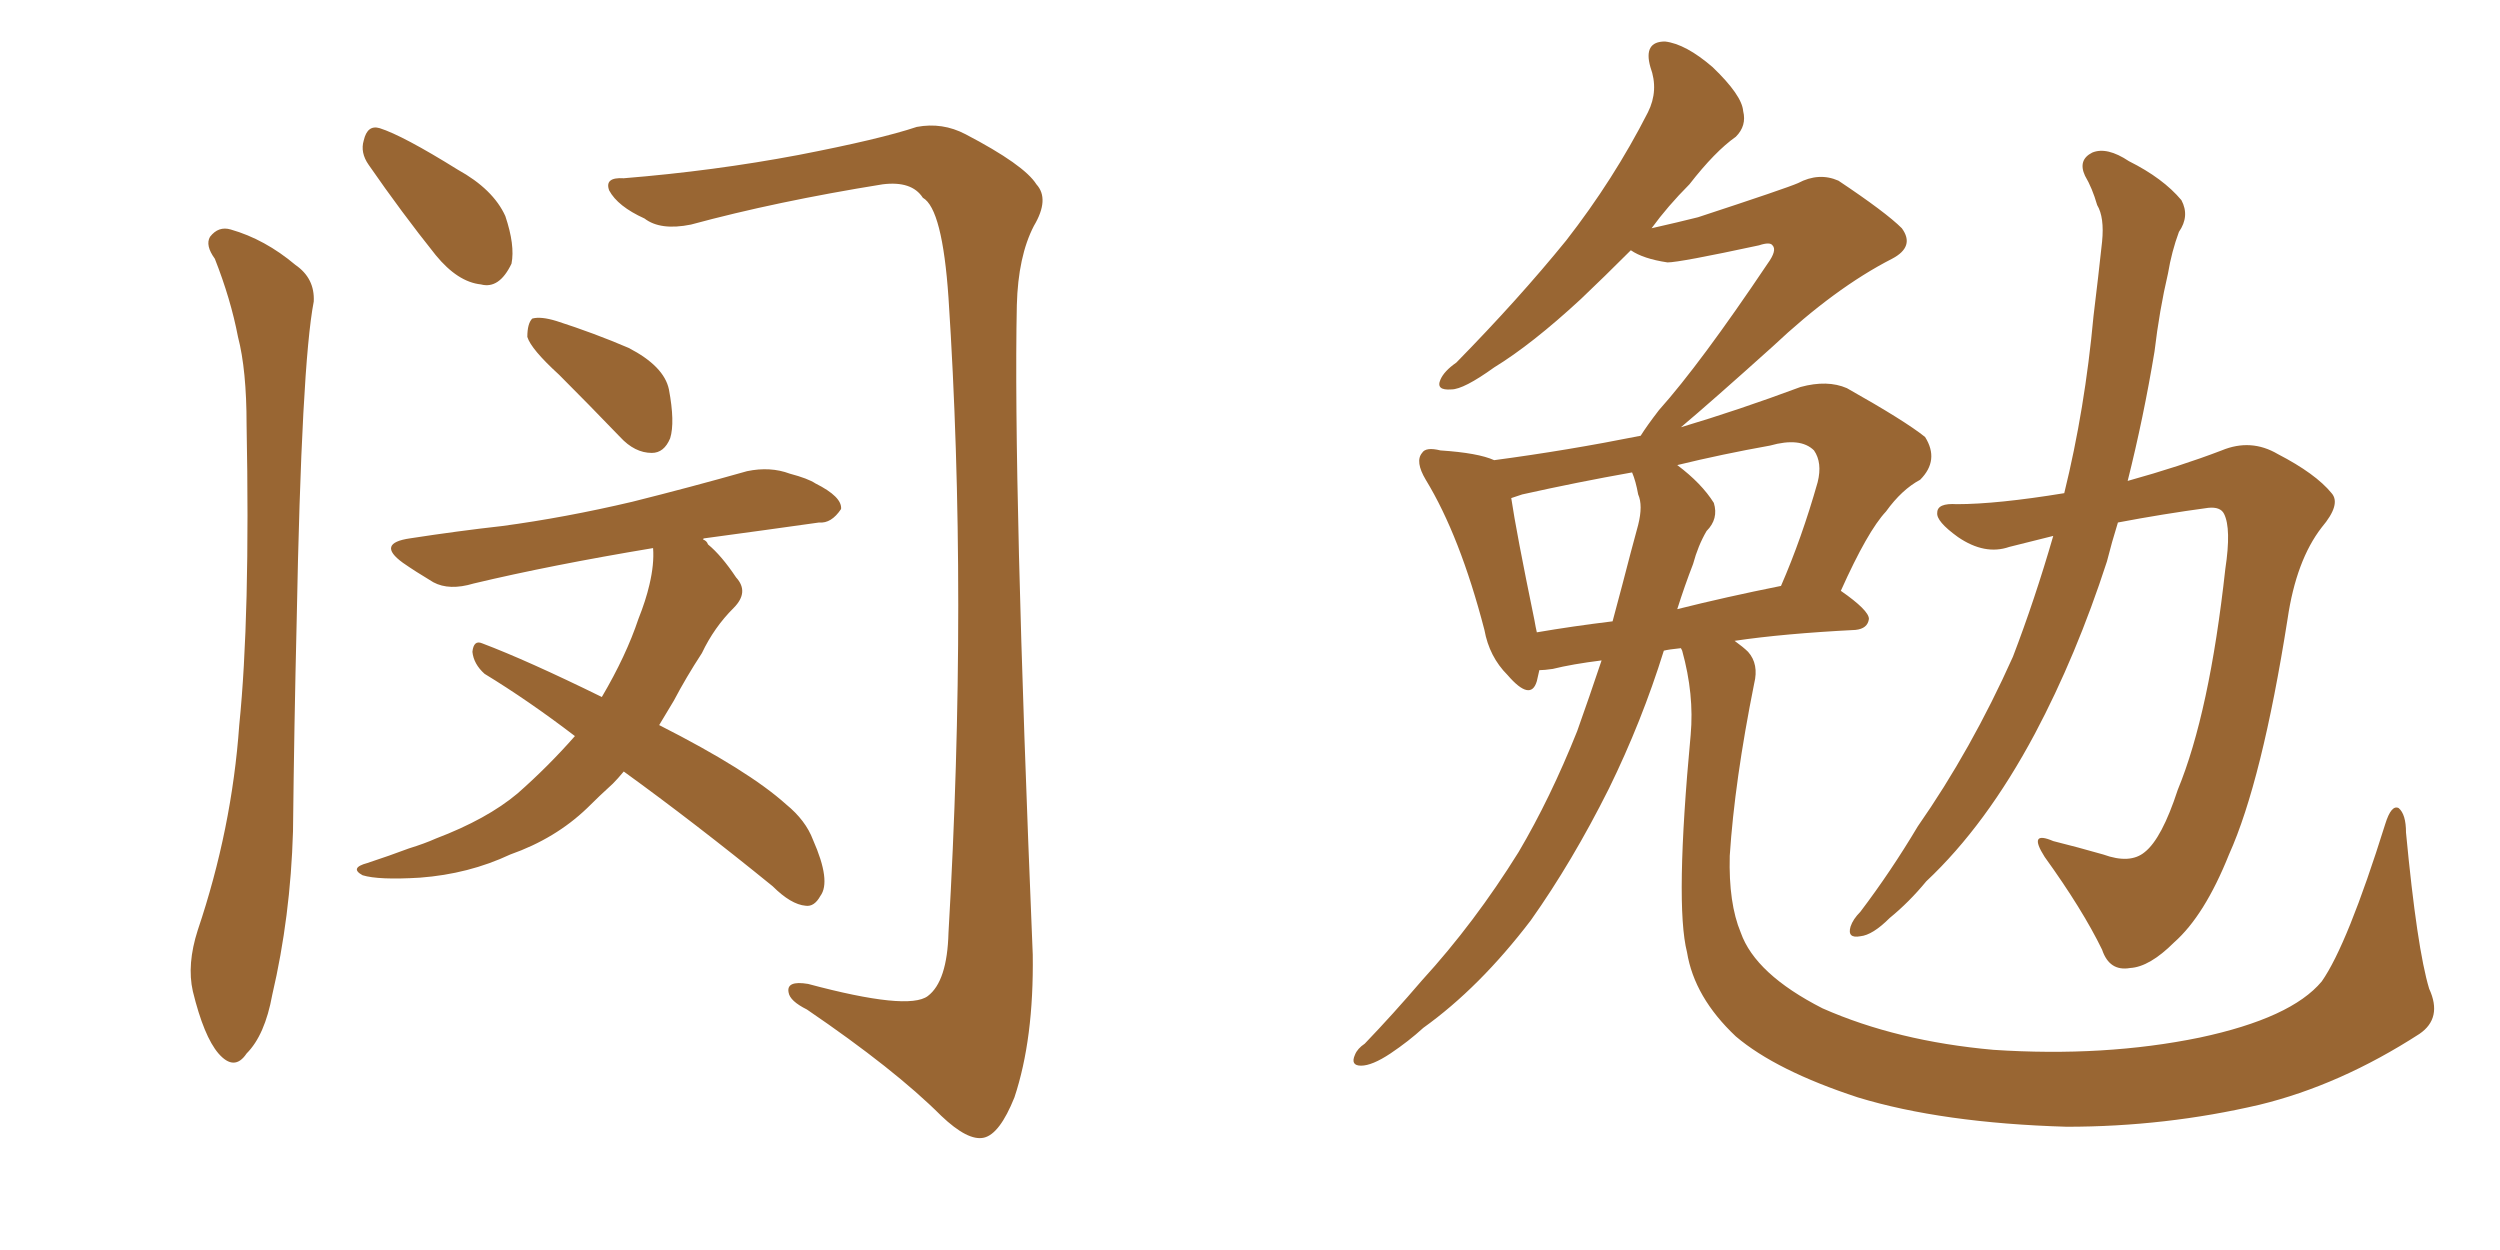 <svg xmlns="http://www.w3.org/2000/svg" xmlns:xlink="http://www.w3.org/1999/xlink" width="300" height="150"><path fill="#996633" padding="10" d="M67.09 44.97L67.09 44.97Q63.72 41.89 63.28 40.43L63.28 40.43Q63.28 38.82 63.87 38.23L63.87 38.23Q64.89 37.94 66.80 38.53L66.80 38.53Q71.34 39.99 75.44 41.75L75.44 41.75Q79.69 43.95 80.27 46.73L80.27 46.73Q81.01 50.68 80.42 52.59L80.42 52.59Q79.69 54.35 78.22 54.35L78.22 54.35Q76.17 54.35 74.41 52.44L74.41 52.44Q70.61 48.49 67.09 44.97ZM74.85 92.58L74.85 92.58Q74.12 93.46 73.54 94.04L73.54 94.04Q71.92 95.51 70.46 96.97L70.46 96.97Q66.65 100.63 61.23 102.54L61.23 102.54Q56.25 104.88 50.39 105.32L50.39 105.32Q45.41 105.62 43.51 105.03L43.51 105.03Q41.89 104.15 44.09 103.56L44.09 103.56Q46.73 102.69 49.07 101.81L49.07 101.81Q50.98 101.22 52.29 100.63L52.29 100.63Q58.45 98.29 62.11 95.21L62.11 95.21Q65.77 91.99 68.99 88.33L68.99 88.33Q63.43 84.08 58.15 80.86L58.15 80.86Q56.84 79.69 56.69 78.22L56.69 78.22Q56.84 76.76 57.86 77.20L57.86 77.20Q63.28 79.25 72.22 83.64L72.22 83.64Q75.15 78.66 76.61 74.27L76.61 74.27Q77.49 72.07 77.93 70.17L77.93 70.17Q78.52 67.68 78.37 65.77L78.37 65.77Q66.06 67.82 56.84 70.02L56.84 70.02Q53.91 70.90 52.00 69.87L52.00 69.87Q49.80 68.55 48.34 67.53L48.34 67.53Q45.12 65.19 49.22 64.60L49.22 64.60Q54.93 63.72 60.21 63.13L60.21 63.13Q67.82 62.11 75.88 60.21L75.88 60.21Q82.91 58.45 89.65 56.54L89.65 56.54Q92.43 55.96 94.78 56.84L94.78 56.84Q96.97 57.42 97.85 58.01L97.85 58.01Q101.07 59.62 100.93 61.08L100.93 61.08Q99.76 62.84 98.29 62.70L98.29 62.70Q92.14 63.57 84.52 64.60L84.52 64.60Q84.38 64.60 84.38 64.75L84.38 64.75Q84.81 64.89 84.96 65.33L84.96 65.33Q86.57 66.65 88.33 69.29L88.33 69.29Q89.94 71.04 88.04 72.95L88.04 72.95Q85.69 75.29 84.23 78.37L84.23 78.37Q82.32 81.30 80.86 84.08L80.86 84.08Q79.98 85.55 79.10 87.01L79.10 87.01Q89.79 92.43 94.34 96.53L94.34 96.53Q96.68 98.44 97.56 100.78L97.56 100.78Q99.76 105.76 98.44 107.52L98.44 107.52Q97.71 108.84 96.68 108.69L96.68 108.69Q94.92 108.54 92.72 106.35L92.72 106.35Q83.35 98.73 74.85 92.58ZM25.78 31.05L25.78 31.05Q24.61 29.44 25.20 28.42L25.20 28.42Q26.22 27.10 27.69 27.54L27.69 27.54Q31.79 28.71 35.45 31.79L35.45 31.79Q37.79 33.40 37.65 36.18L37.65 36.18Q36.18 43.80 35.60 74.56L35.60 74.56Q35.30 87.01 35.16 99.76L35.16 99.76Q34.86 110.01 32.67 119.38L32.67 119.38Q31.79 124.22 29.59 126.42L29.59 126.42Q28.13 128.61 26.22 126.42L26.22 126.42Q24.46 124.37 23.14 118.95L23.14 118.95Q22.41 115.72 23.73 111.62L23.73 111.62Q27.83 99.46 28.71 87.01L28.71 87.01Q30.03 73.97 29.59 50.98L29.59 50.98Q29.59 44.38 28.56 40.43L28.56 40.43Q27.69 35.89 25.78 31.05ZM44.24 19.78L44.24 19.78Q43.21 18.31 43.65 16.85L43.65 16.85Q44.09 14.94 45.56 15.38L45.56 15.38Q48.34 16.26 54.93 20.36L54.93 20.36Q59.18 22.71 60.64 25.93L60.64 25.93Q61.82 29.44 61.38 31.64L61.38 31.64Q59.91 34.72 57.71 34.13L57.71 34.13Q54.93 33.84 52.29 30.62L52.29 30.62Q48.19 25.49 44.24 19.78ZM74.85 21.39L74.85 21.39L74.85 21.39Q85.69 20.51 95.80 18.60L95.80 18.60Q105.62 16.70 110.01 15.23L110.01 15.23Q113.09 14.65 115.87 16.11L115.87 16.11Q122.90 19.78 124.37 22.12L124.37 22.12Q125.98 23.88 124.07 27.10L124.07 27.10Q122.17 30.76 122.02 36.62L122.02 36.62Q121.58 57.71 123.93 114.55L123.93 114.55Q124.07 124.66 121.73 131.69L121.73 131.69Q119.97 136.08 118.07 136.52L118.07 136.52Q116.16 136.96 112.94 133.89L112.94 133.89Q107.37 128.32 96.83 121.14L96.83 121.14Q94.78 120.12 94.63 119.09L94.63 119.09Q94.34 117.63 96.97 118.07L96.97 118.07Q108.98 121.29 111.33 119.53L111.33 119.53Q113.67 117.77 113.82 111.91L113.82 111.91Q116.16 71.48 113.82 35.74L113.82 35.74Q113.09 25.05 110.74 23.73L110.74 23.73Q109.42 21.68 105.91 22.12L105.91 22.12Q93.16 24.17 82.91 26.95L82.91 26.95Q79.25 27.69 77.34 26.22L77.34 26.22Q74.12 24.76 73.10 22.85L73.10 22.85Q72.51 21.24 74.85 21.39ZM291.50 118.65L291.50 118.65Q293.12 122.17 290.33 124.07L290.33 124.07Q280.81 130.22 271.14 132.57L271.14 132.57Q259.86 135.21 248.00 135.21L248.00 135.21Q233.06 134.77 222.95 131.69L222.95 131.69Q213.13 128.47 208.30 124.37L208.30 124.37Q203.32 119.68 202.44 114.26L202.44 114.26Q200.98 108.54 202.88 88.18L202.88 88.18Q203.32 83.35 201.86 78.08L201.86 78.08Q201.71 77.78 201.71 77.78L201.71 77.78Q200.24 77.93 199.66 78.08L199.66 78.08Q197.02 86.57 193.07 94.63L193.07 94.63Q188.67 103.42 183.69 110.45L183.69 110.45Q177.54 118.51 170.80 123.34L170.80 123.34Q169.04 124.95 166.85 126.42L166.85 126.42Q164.65 127.88 163.33 127.88L163.33 127.88Q162.01 127.88 162.60 126.56L162.60 126.56Q162.89 125.83 163.77 125.24L163.77 125.24Q167.14 121.73 170.65 117.63L170.65 117.63Q176.95 110.74 182.23 102.25L182.23 102.25Q186.04 95.80 189.26 87.74L189.26 87.74Q190.72 83.64 192.19 79.25L192.19 79.25Q188.67 79.69 186.33 80.27L186.33 80.27Q185.30 80.42 184.72 80.42L184.72 80.42Q184.57 81.15 184.42 81.74L184.42 81.74Q183.69 84.23 180.91 81.01L180.91 81.01Q178.71 78.81 178.13 75.59L178.13 75.59Q175.20 64.31 171.09 57.57L171.09 57.57Q169.78 55.37 170.65 54.35L170.65 54.35Q171.09 53.61 172.85 54.05L172.85 54.05Q177.39 54.35 179.30 55.22L179.30 55.22Q188.09 54.05 196.88 52.29L196.88 52.29Q197.61 51.12 199.07 49.22L199.07 49.22Q204.05 43.65 212.11 31.64L212.11 31.64Q213.28 30.03 212.70 29.44L212.70 29.44Q212.40 29.00 211.08 29.44L211.08 29.44Q201.56 31.49 200.10 31.49L200.10 31.49Q197.17 31.05 195.70 30.03L195.70 30.03Q192.48 33.25 189.70 35.89L189.70 35.89Q183.84 41.31 179.30 44.09L179.30 44.09Q175.63 46.73 174.17 46.73L174.17 46.73Q172.27 46.88 172.85 45.56L172.85 45.56Q173.29 44.53 174.76 43.51L174.76 43.51Q182.23 35.89 187.94 28.86L187.94 28.86Q193.65 21.53 197.75 13.48L197.75 13.48Q199.07 10.84 198.05 8.06L198.05 8.06Q197.17 4.98 199.80 4.98L199.80 4.98Q202.29 5.27 205.52 8.06L205.52 8.06Q209.03 11.43 209.18 13.33L209.18 13.33Q209.62 15.09 208.30 16.41L208.30 16.41Q205.81 18.16 202.73 22.12L202.73 22.12Q200.10 24.76 198.19 27.39L198.19 27.39Q201.42 26.66 203.76 26.07L203.76 26.07Q214.45 22.56 215.77 21.97L215.77 21.97Q218.26 20.65 220.61 21.68L220.61 21.68Q226.32 25.49 228.22 27.39L228.22 27.39Q229.83 29.59 227.05 31.05L227.05 31.05Q220.17 34.57 212.70 41.60L212.70 41.60Q205.37 48.19 201.71 51.27L201.71 51.27Q208.59 49.22 216.06 46.44L216.06 46.44Q219.29 45.56 221.63 46.58L221.63 46.58Q228.66 50.54 231.01 52.44L231.01 52.44Q232.76 55.22 230.42 57.57L230.42 57.57Q228.22 58.74 226.32 61.38L226.32 61.38Q224.12 63.72 220.90 70.90L220.90 70.90Q224.27 73.24 224.27 74.27L224.27 74.27Q224.12 75.44 222.66 75.59L222.66 75.59Q214.01 76.03 208.15 76.90L208.15 76.90Q209.18 77.64 209.77 78.22L209.77 78.22Q211.08 79.69 210.50 82.03L210.50 82.03Q208.15 93.75 207.57 102.69L207.57 102.69Q207.42 108.40 208.89 111.91L208.89 111.91Q210.64 116.89 218.70 121.00L218.70 121.00Q227.64 124.95 239.21 125.98L239.21 125.98Q252.54 126.86 263.96 124.51L263.96 124.51Q274.95 122.17 278.61 117.77L278.61 117.77Q281.69 113.38 286.23 98.88L286.23 98.88Q286.96 96.53 287.84 96.97L287.84 96.97Q288.72 97.71 288.72 99.90L288.72 99.90Q290.04 113.82 291.50 118.65ZM196.58 59.33L196.58 59.33Q196.29 57.71 195.85 56.69L195.85 56.69Q189.26 57.86 182.67 59.33L182.67 59.33Q181.79 59.62 181.35 59.77L181.35 59.77Q181.93 63.72 184.13 74.41L184.13 74.41Q184.28 75.29 184.42 75.88L184.42 75.88Q188.67 75.15 193.51 74.56L193.51 74.56Q194.09 72.36 194.68 70.17L194.68 70.17Q195.70 66.21 196.58 62.99L196.58 62.99Q197.17 60.64 196.58 59.33ZM203.17 67.68L203.17 67.68Q202.15 70.31 201.27 73.10L201.27 73.10Q207.13 71.63 213.72 70.31L213.72 70.31Q216.21 64.60 218.12 57.86L218.12 57.86Q218.70 55.52 217.68 54.05L217.68 54.05Q216.06 52.44 212.40 53.47L212.40 53.47Q206.69 54.49 201.27 55.81L201.27 55.81Q204.20 58.01 205.66 60.35L205.66 60.35Q206.25 62.26 204.79 63.72L204.79 63.72Q203.76 65.48 203.17 67.68ZM246.39 64.31L246.39 64.31L246.39 64.31Q243.46 65.04 241.11 65.63L241.11 65.63Q238.18 66.65 234.96 64.45L234.96 64.45Q232.32 62.55 232.47 61.52L232.47 61.52Q232.47 60.35 234.81 60.50L234.81 60.50Q239.65 60.50 247.71 59.18L247.71 59.18Q250.20 49.07 251.22 37.94L251.22 37.94Q251.81 33.11 252.25 29.00L252.25 29.00Q252.54 26.07 251.66 24.61L251.66 24.61Q251.07 22.56 250.20 21.09L250.20 21.09Q249.32 19.19 251.07 18.31L251.07 18.31Q252.83 17.58 255.47 19.34L255.47 19.34Q259.57 21.39 261.77 24.02L261.77 24.02Q262.79 25.93 261.47 27.83L261.47 27.83Q260.60 30.18 260.16 32.81L260.16 32.81Q259.13 37.21 258.54 42.19L258.54 42.19Q257.23 50.10 255.32 57.71L255.32 57.71Q261.62 55.96 266.60 54.05L266.60 54.05Q270.12 52.59 273.34 54.49L273.34 54.49Q277.88 56.84 279.79 59.18L279.79 59.18Q280.96 60.50 278.61 63.28L278.61 63.28Q275.54 67.24 274.51 74.27L274.51 74.27Q271.44 93.75 267.48 102.54L267.48 102.54Q264.55 109.86 260.89 113.09L260.89 113.09Q257.96 116.02 255.62 116.16L255.62 116.16Q253.13 116.60 252.25 113.96L252.25 113.96Q249.90 109.13 245.36 102.83L245.36 102.83Q243.31 99.61 246.39 100.93L246.39 100.93Q249.32 101.66 252.39 102.54L252.39 102.54Q255.62 103.71 257.37 102.25L257.37 102.25Q259.42 100.63 261.33 94.78L261.33 94.78Q265.14 85.55 267.04 68.26L267.04 68.26Q267.77 63.43 266.89 61.67L266.89 61.67Q266.46 60.79 264.99 60.94L264.99 60.94Q259.57 61.67 254.15 62.70L254.15 62.70Q253.42 65.04 252.83 67.38L252.83 67.38Q249.17 78.66 244.19 88.04L244.19 88.04Q238.33 99.02 231.15 105.76L231.15 105.76Q229.10 108.25 226.76 110.16L226.76 110.16Q224.71 112.21 223.24 112.35L223.24 112.35Q221.63 112.65 222.07 111.18L222.07 111.18Q222.36 110.30 223.24 109.42L223.24 109.42Q226.90 104.59 230.13 99.17L230.13 99.17Q236.57 89.94 241.55 78.81L241.55 78.81Q244.19 71.92 246.39 64.31Z"/></svg>